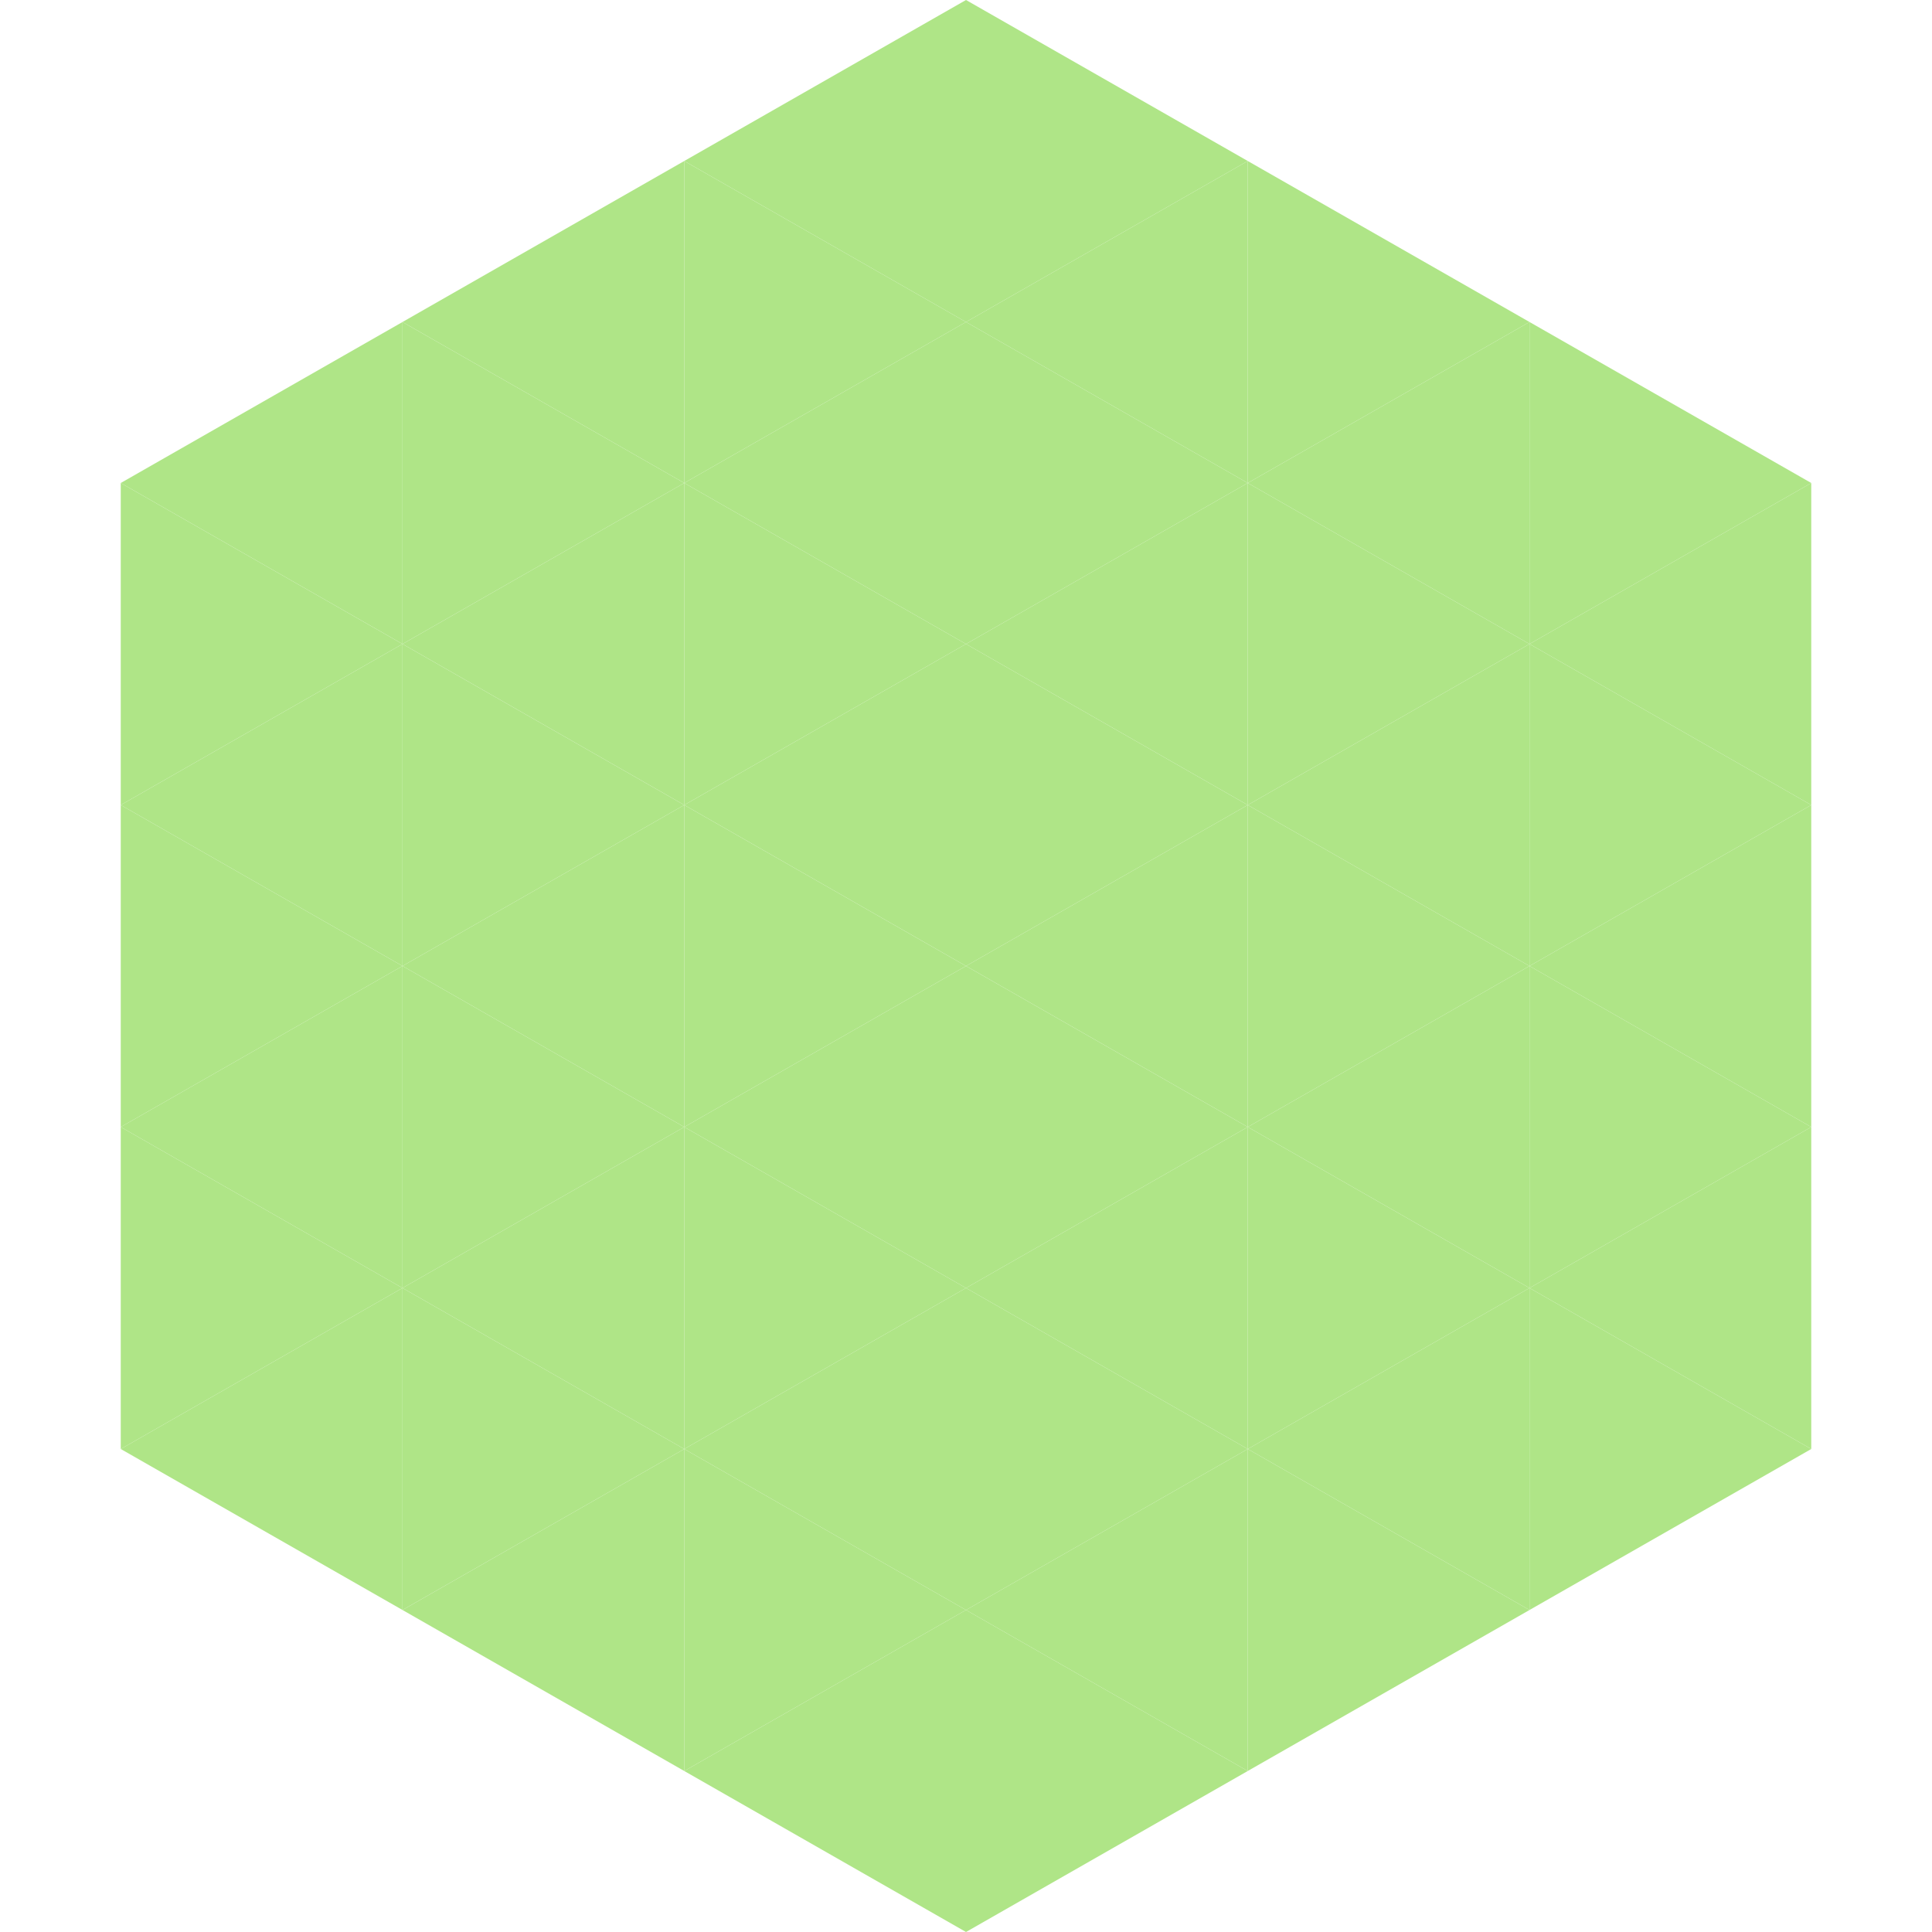 <?xml version="1.0"?>
<!-- Generated by SVGo -->
<svg width="240" height="240"
     xmlns="http://www.w3.org/2000/svg"
     xmlns:xlink="http://www.w3.org/1999/xlink">
<polygon points="50,40 15,60 50,80" style="fill:rgb(175,229,135)" />
<polygon points="190,40 225,60 190,80" style="fill:rgb(175,229,135)" />
<polygon points="15,60 50,80 15,100" style="fill:rgb(175,229,135)" />
<polygon points="225,60 190,80 225,100" style="fill:rgb(175,229,135)" />
<polygon points="50,80 15,100 50,120" style="fill:rgb(175,229,135)" />
<polygon points="190,80 225,100 190,120" style="fill:rgb(175,229,135)" />
<polygon points="15,100 50,120 15,140" style="fill:rgb(175,229,135)" />
<polygon points="225,100 190,120 225,140" style="fill:rgb(175,229,135)" />
<polygon points="50,120 15,140 50,160" style="fill:rgb(175,229,135)" />
<polygon points="190,120 225,140 190,160" style="fill:rgb(175,229,135)" />
<polygon points="15,140 50,160 15,180" style="fill:rgb(175,229,135)" />
<polygon points="225,140 190,160 225,180" style="fill:rgb(175,229,135)" />
<polygon points="50,160 15,180 50,200" style="fill:rgb(175,229,135)" />
<polygon points="190,160 225,180 190,200" style="fill:rgb(175,229,135)" />
<polygon points="15,180 50,200 15,220" style="fill:rgb(255,255,255); fill-opacity:0" />
<polygon points="225,180 190,200 225,220" style="fill:rgb(255,255,255); fill-opacity:0" />
<polygon points="50,0 85,20 50,40" style="fill:rgb(255,255,255); fill-opacity:0" />
<polygon points="190,0 155,20 190,40" style="fill:rgb(255,255,255); fill-opacity:0" />
<polygon points="85,20 50,40 85,60" style="fill:rgb(175,229,135)" />
<polygon points="155,20 190,40 155,60" style="fill:rgb(175,229,135)" />
<polygon points="50,40 85,60 50,80" style="fill:rgb(175,229,135)" />
<polygon points="190,40 155,60 190,80" style="fill:rgb(175,229,135)" />
<polygon points="85,60 50,80 85,100" style="fill:rgb(175,229,135)" />
<polygon points="155,60 190,80 155,100" style="fill:rgb(175,229,135)" />
<polygon points="50,80 85,100 50,120" style="fill:rgb(175,229,135)" />
<polygon points="190,80 155,100 190,120" style="fill:rgb(175,229,135)" />
<polygon points="85,100 50,120 85,140" style="fill:rgb(175,229,135)" />
<polygon points="155,100 190,120 155,140" style="fill:rgb(175,229,135)" />
<polygon points="50,120 85,140 50,160" style="fill:rgb(175,229,135)" />
<polygon points="190,120 155,140 190,160" style="fill:rgb(175,229,135)" />
<polygon points="85,140 50,160 85,180" style="fill:rgb(175,229,135)" />
<polygon points="155,140 190,160 155,180" style="fill:rgb(175,229,135)" />
<polygon points="50,160 85,180 50,200" style="fill:rgb(175,229,135)" />
<polygon points="190,160 155,180 190,200" style="fill:rgb(175,229,135)" />
<polygon points="85,180 50,200 85,220" style="fill:rgb(175,229,135)" />
<polygon points="155,180 190,200 155,220" style="fill:rgb(175,229,135)" />
<polygon points="120,0 85,20 120,40" style="fill:rgb(175,229,135)" />
<polygon points="120,0 155,20 120,40" style="fill:rgb(175,229,135)" />
<polygon points="85,20 120,40 85,60" style="fill:rgb(175,229,135)" />
<polygon points="155,20 120,40 155,60" style="fill:rgb(175,229,135)" />
<polygon points="120,40 85,60 120,80" style="fill:rgb(175,229,135)" />
<polygon points="120,40 155,60 120,80" style="fill:rgb(175,229,135)" />
<polygon points="85,60 120,80 85,100" style="fill:rgb(175,229,135)" />
<polygon points="155,60 120,80 155,100" style="fill:rgb(175,229,135)" />
<polygon points="120,80 85,100 120,120" style="fill:rgb(175,229,135)" />
<polygon points="120,80 155,100 120,120" style="fill:rgb(175,229,135)" />
<polygon points="85,100 120,120 85,140" style="fill:rgb(175,229,135)" />
<polygon points="155,100 120,120 155,140" style="fill:rgb(175,229,135)" />
<polygon points="120,120 85,140 120,160" style="fill:rgb(175,229,135)" />
<polygon points="120,120 155,140 120,160" style="fill:rgb(175,229,135)" />
<polygon points="85,140 120,160 85,180" style="fill:rgb(175,229,135)" />
<polygon points="155,140 120,160 155,180" style="fill:rgb(175,229,135)" />
<polygon points="120,160 85,180 120,200" style="fill:rgb(175,229,135)" />
<polygon points="120,160 155,180 120,200" style="fill:rgb(175,229,135)" />
<polygon points="85,180 120,200 85,220" style="fill:rgb(175,229,135)" />
<polygon points="155,180 120,200 155,220" style="fill:rgb(175,229,135)" />
<polygon points="120,200 85,220 120,240" style="fill:rgb(175,229,135)" />
<polygon points="120,200 155,220 120,240" style="fill:rgb(175,229,135)" />
<polygon points="85,220 120,240 85,260" style="fill:rgb(255,255,255); fill-opacity:0" />
<polygon points="155,220 120,240 155,260" style="fill:rgb(255,255,255); fill-opacity:0" />
</svg>
